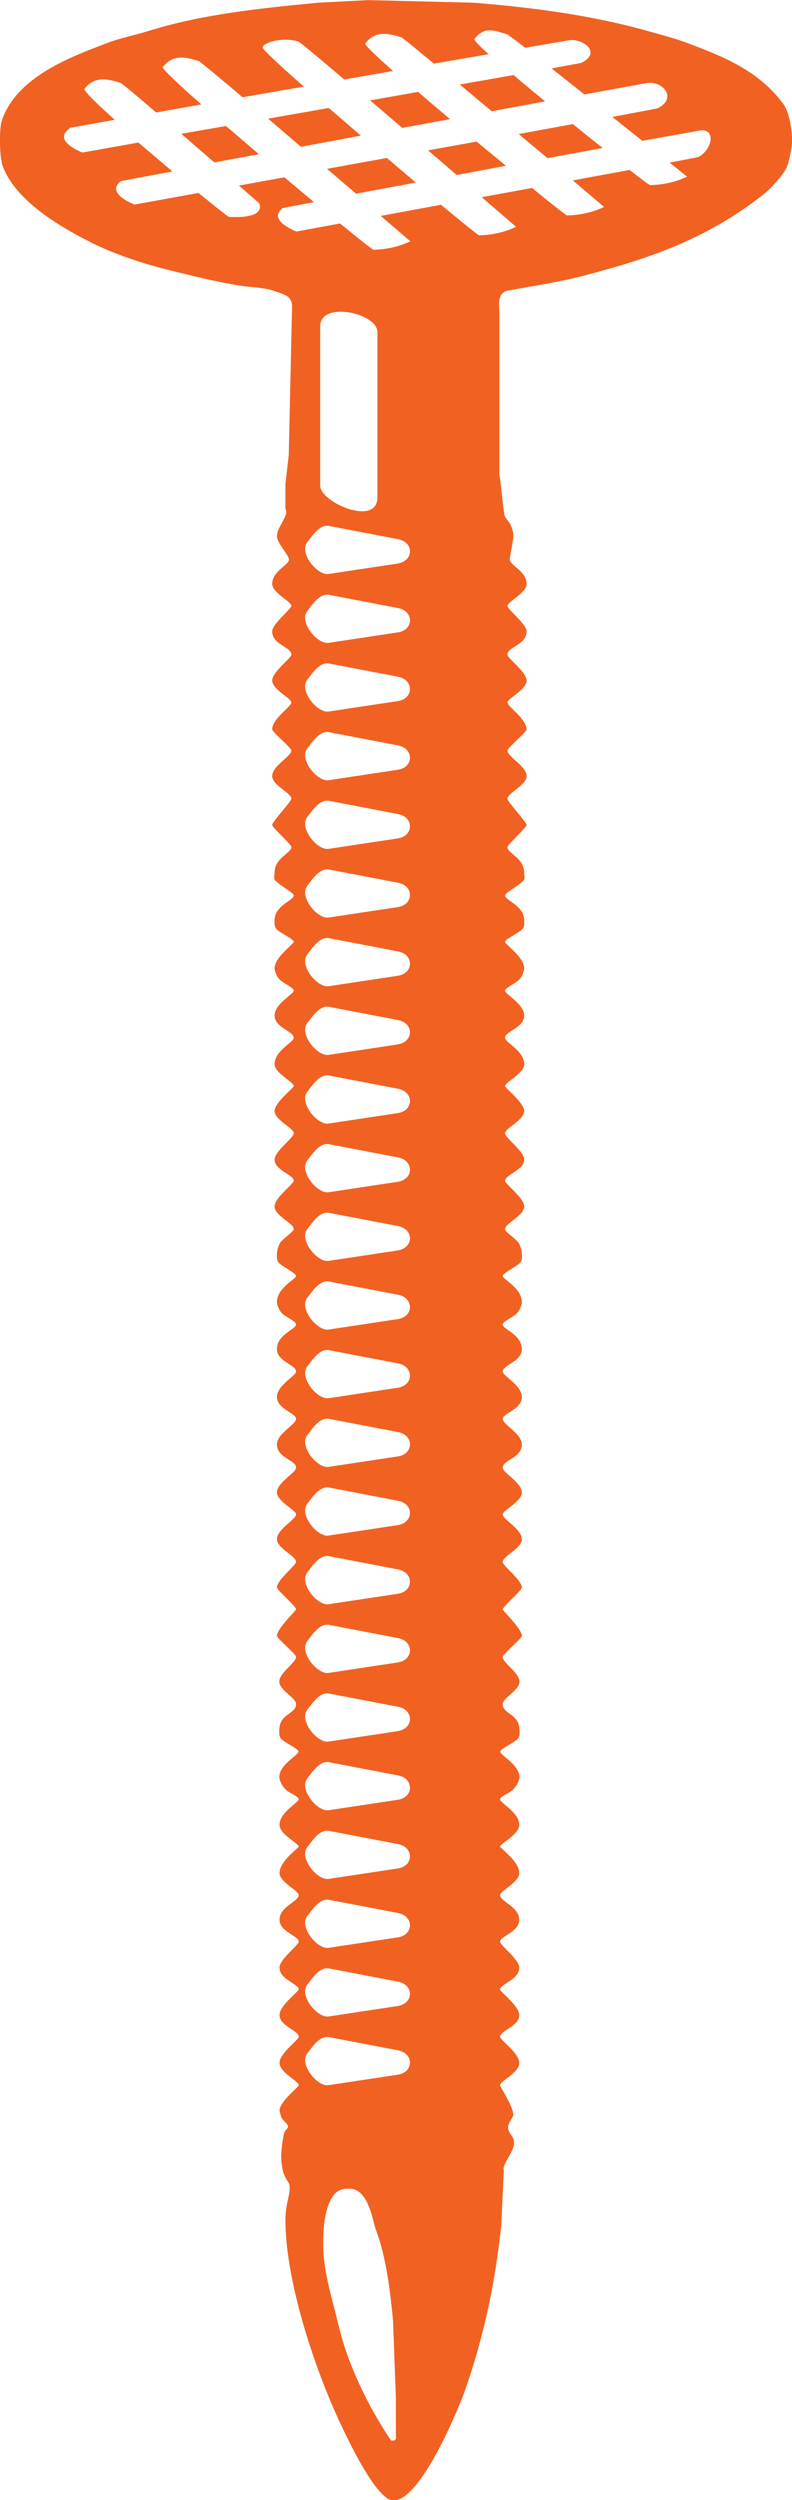 <?xml version="1.0" encoding="UTF-8"?>
<svg id="Layer_1" data-name="Layer 1" xmlns="http://www.w3.org/2000/svg" viewBox="0 0 236.33 745.48">
  <defs>
    <style>
      .cls-1 {
        fill: #f16122;
      }
    </style>
  </defs>
  <polygon class="cls-1" points="127.73 44.84 136.28 52.18 150.96 49.43 142.21 42.22 127.73 44.84"/>
  <path class="cls-1" d="M134.3,35.52c-3.32-2.82-6.57-5.51-9.53-8.12l-14.33,2.54,9.6,8.19,14.26-2.61h0Z"/>
  <path class="cls-1" d="M107.68,40.46c-3.25-2.82-6.5-5.65-9.6-8.26l-18.08,3.18,9.81,8.4,17.79-3.32h.07Z"/>
  <path class="cls-1" d="M162.76,30.29c-3.39-2.75-6.64-5.44-9.53-7.91l-16.03,2.82,9.53,7.98,15.96-2.97.07.07Z"/>
  <polygon class="cls-1" points="97.58 50.34 106.27 57.76 124.06 54.44 115.45 47.1 97.58 50.34"/>
  <path class="cls-1" d="M.5,48.58c3.39,11.23,18.5,19.7,27.4,24.08,7.84,3.81,16.45,6.43,24.08,8.26,6.85,1.69,13.7,3.39,20.55,4.38,3.04.42,6.21.42,9.11,1.41,3.25,1.13,5.51,1.55,5.51,4.66l-.99,44.34-.99,8.61v6.92c0,.64.42,1.48.14,2.19-1.27,3.18-2.54,4.1-2.68,6.43,0,2.12,3.6,5.65,3.6,6.99,0,1.69-5.01,3.39-5.01,7.27,0,2.61,5.72,5.3,5.72,6.5,0,1.06-5.72,5.37-5.72,7.63,0,4.02,5.72,4.66,5.72,6.92,0,1.13-5.72,5.15-5.72,7.77s5.72,5.3,5.72,6.5c0,1.27-5.72,4.87-5.72,8.05,0,.78,5.72,5.51,5.72,6.28,0,1.84-5.72,4.59-5.72,7.63,0,2.82,5.72,5.01,5.72,6.78,0,.78-5.72,6.92-5.72,7.77s5.72,5.79,5.72,6.64c0,1.84-5.01,3.18-5.01,7.63,0,.78-.35,1.77.21,2.33,1.62,1.69,5.51,3.67,5.51,4.45,0,1.55-5.72,2.97-5.72,7.41,0,.78-.21,2.12.92,2.97,1.69,1.34,4.8,2.68,4.8,3.46,0,.71-5.72,4.59-5.72,7.91,0,.78.64,2.54,1.62,3.46,1.06.99,4.1,2.33,4.1,3.18,0,1.06-5.72,3.95-5.72,7.41,0,3.67,5.72,4.66,5.72,6.64,0,1.41-5.72,3.81-5.72,7.91,0,2.61,5.72,5.3,5.72,6.5,0,.56-5.72,4.94-5.72,7.41,0,2.68,5.72,5.15,5.72,6.64s-5.72,5.3-5.72,7.91c0,3.11,5.72,4.52,5.72,6.28,0,.92-5.72,5.08-5.72,7.63,0,2.82,5.72,5.01,5.72,6.78,0,.78-3.32,2.89-4.1,4.17-.56.92-.92,2.47-.92,3.25s-.21,2.12.92,2.97c1.69,1.34,4.8,2.82,4.8,3.6,0,.92-5.72,3.53-5.72,7.77,0,.78.64,2.54,1.62,3.46,1.06.99,4.1,2.33,4.1,3.18,0,1.55-5.72,2.97-5.72,7.41,0,3.67,5.72,4.66,5.72,6.64,0,1.34-5.72,4.1-5.72,7.63s5.72,4.8,5.72,6.5-5.72,4.38-5.72,7.63c0,4.02,5.72,4.66,5.72,6.92,0,1.55-5.72,4.45-5.72,7.41,0,2.61,5.72,5.3,5.72,6.5,0,1.55-5.72,4.45-5.72,7.41,0,2.75,5.72,5.01,5.72,6.78,0,1.06-5.72,5.37-5.72,7.63,0,.78,5.72,5.65,5.72,6.5,0,.42-5.72,5.79-5.72,7.91,0,.78,5.72,5.51,5.72,6.28,0,1.77-5.01,4.73-5.01,7.41,0,2.47,5.01,4.87,5.01,6.64,0,3.11-5.01,2.82-5.01,7.77,0,.78-.21,2.12.92,2.97,1.69,1.34,4.8,2.68,4.8,3.46,0,1.13-5.72,3.81-5.72,7.63,0,.78.78,2.89,2.4,4.1,1.2.92,3.39,1.69,3.39,2.47,0,1.06-5.72,3.88-5.72,7.63,0,2.89,5.72,5.51,5.72,6.5,0,.42-5.72,4.31-5.72,7.91,0,2.61,5.72,5.3,5.72,6.5,0,2.05-5.72,3.46-5.72,7.41,0,3.6,5.72,4.8,5.72,6.5,0,1.13-5.72,5.22-5.72,7.77,0,3.6,5.72,4.8,5.72,6.5,0,.64-5.72,4.8-5.72,7.63,0,3.32,5.72,4.59,5.72,6.5,0,.92-5.72,4.94-5.72,7.77,0,2.97,5.72,5.37,5.72,6.64,0,.64-5.72,4.87-5.72,7.63,0,0,.49,1.91.56,2.05.64,1.06,1.98,1.98,1.98,2.61s-.99,1.27-1.2,2.12c-.49,1.91-.85,5.86-.85,6.5s.14,4.17.85,5.72c1.2,2.75,1.69,2.19,1.69,4.17,0,2.19-1.27,4.94-1.27,9.39,0,19.06,9.46,46.67,17.65,63.34,1.34,2.75,9.67,20.34,14.55,20.34,8.47,0,20.05-28.95,21.46-33.04,2.61-7.41,4.94-15.75,6.57-23.09,1.91-8.54,3.25-17.23,4.17-25.91l.78-16.52c-.78-1.2,3.04-5.51,3.04-7.98s-1.77-2.61-1.77-4.8c0-1.13.99-2.19,1.55-3.53,0-2.75-3.95-8.4-3.95-8.97,0-1.27,5.72-3.67,5.72-6.64s-5.72-6.85-5.72-7.77c0-1.91,5.72-3.11,5.72-6.5,0-2.82-5.72-6.92-5.72-7.63,0-1.62,5.72-2.89,5.72-6.5,0-2.54-5.72-6.64-5.72-7.77,0-1.62,5.72-2.89,5.72-6.5,0-3.95-5.72-5.44-5.72-7.41,0-1.2,5.72-3.81,5.72-6.5,0-3.6-5.72-7.48-5.72-7.91,0-.92,5.72-3.6,5.72-6.5,0-3.74-5.72-6.5-5.72-7.63,0-.78,2.19-1.55,3.39-2.47,1.62-1.27,2.4-3.32,2.4-4.1,0-3.74-5.72-6.5-5.72-7.63,0-.78,3.11-2.12,4.8-3.46,1.2-.92.92-2.19.92-2.97,0-4.94-5.01-4.66-5.01-7.77,0-1.77,5.01-4.17,5.01-6.64,0-2.68-5.01-5.65-5.01-7.41,0-.78,5.72-5.51,5.72-6.28,0-2.12-5.72-7.48-5.72-7.91,0-.78,5.72-5.65,5.72-6.5,0-2.26-5.72-6.5-5.72-7.63,0-1.77,5.72-4.02,5.72-6.78,0-2.97-5.72-5.93-5.72-7.41,0-1.2,5.72-3.81,5.72-6.5,0-2.97-5.72-5.93-5.72-7.41,0-2.33,5.72-2.89,5.72-6.92,0-3.25-5.72-6-5.72-7.63s5.72-2.89,5.72-6.5-5.72-6.28-5.72-7.63c0-1.98,5.72-2.97,5.72-6.64,0-4.45-5.72-5.93-5.72-7.41,0-.78,3.04-2.19,4.1-3.18.99-.92,1.62-2.68,1.62-3.46,0-4.24-5.72-6.85-5.72-7.77,0-.78,3.11-2.33,4.8-3.6,1.2-.92.92-2.19.92-2.97s-.35-2.33-.92-3.25c-.78-1.27-4.1-3.32-4.1-4.17,0-1.77,5.72-4.02,5.72-6.78,0-2.54-5.72-6.71-5.72-7.63,0-1.84,5.72-3.25,5.72-6.28,0-2.61-5.72-6.5-5.72-7.91,0-1.48,5.72-3.95,5.72-6.64,0-2.47-5.72-6.85-5.72-7.41,0-1.2,5.72-3.81,5.72-6.5,0-4.1-5.72-6.5-5.72-7.91,0-1.98,5.72-2.97,5.72-6.64,0-3.46-5.72-6.35-5.72-7.41,0-.78,3.04-2.19,4.1-3.18.99-.92,1.62-2.68,1.62-3.46,0-3.39-5.72-7.2-5.72-7.91,0-.78,3.11-2.12,4.8-3.46,1.2-.92.92-2.19.92-2.97,0-4.45-5.72-5.93-5.72-7.41,0-.78,3.88-2.75,5.51-4.45.56-.56.21-1.48.21-2.33,0-4.45-5.01-5.79-5.01-7.63,0-.78,5.72-5.79,5.72-6.64s-5.72-6.92-5.72-7.77c0-1.77,5.72-4.02,5.72-6.78,0-2.97-5.72-5.79-5.72-7.63,0-.78,5.72-5.51,5.72-6.28,0-3.18-5.72-6.85-5.72-8.05s5.72-3.81,5.72-6.5-5.72-6.64-5.72-7.77c0-2.33,5.72-2.89,5.72-6.92,0-2.26-5.72-6.5-5.72-7.63,0-1.2,5.72-3.81,5.72-6.5,0-3.88-5.01-5.58-5.01-7.27,0-1.34,1.06-5.23,1.06-7.34,0-.64-.42-2.19-.85-3.11-.56-1.06-1.69-1.98-1.84-3.04-.64-4.02-.85-8.12-1.48-11.93v-48.65c-.14-1.69-.64-5.58,2.54-6.14,7.34-1.41,14.69-2.4,22.03-4.31,18.15-4.73,36.86-10.45,54.72-24.78,1.98-1.62,5.08-5.15,6.14-7.06.99-1.77,1.91-6.35,1.91-8.97s-.85-7.98-2.4-10.24c-7.56-10.66-19.63-14.97-28.88-18.5-3.95-1.48-8.4-2.61-12.43-3.74-16.66-4.66-34.6-6.92-51.26-8.26l-31.42-.78-15.25.78c-16.95,1.69-34.17,3.32-50.77,8.54-3.95,1.2-8.26,2.05-11.93,3.46C21.4,16.88,5.09,22.74.57,35.87-.07,37.78,0,41.52,0,42.15S0,46.46.57,48.37l-.07.21ZM118.2,726.7c0,.56-.28.85-.49,1.06h-.99c-5.86-8.61-10.8-18.57-13.91-27.96-1.34-4.17-2.26-8.54-3.39-12.78-1.55-5.86-2.97-11.86-2.97-17.72,0-4.17.21-9.81,2.47-13.77,1.62-2.89,3.81-2.89,5.37-2.89,5.65,0,6.92,9.6,7.84,12.14,3.18,8.47,4.31,18.5,5.15,27.18l.85,23.16v11.51l.07.07ZM118.63,618.67l-20.62,3.11c-3.32.49-8.9-6.28-6.28-9.53,1.2-1.48,3.6-5.37,6.43-4.8l20.62,3.95c4.8.92,4.73,6.57-.14,7.27ZM118.63,598.19l-20.62,3.11c-3.32.49-8.9-6.28-6.28-9.53,1.2-1.48,3.6-5.37,6.43-4.8l20.62,3.95c4.8.92,4.73,6.5-.14,7.27ZM118.63,577.72l-20.62,3.11c-3.32.49-8.9-6.28-6.28-9.53,1.2-1.48,3.6-5.37,6.43-4.8l20.62,3.95c4.8.92,4.73,6.57-.14,7.27ZM118.63,557.17l-20.62,3.11c-3.32.49-8.9-6.28-6.28-9.53,1.2-1.48,3.6-5.37,6.43-4.8l20.62,3.95c4.8.92,4.73,6.57-.14,7.27ZM118.63,536.69l-20.62,3.11c-3.32.49-8.9-6.28-6.28-9.53,1.2-1.48,3.6-5.37,6.43-4.8l20.62,3.95c4.8.92,4.73,6.57-.14,7.27ZM118.63,516.22l-20.62,3.11c-3.32.49-8.9-6.28-6.28-9.53,1.2-1.48,3.6-5.37,6.43-4.8l20.62,3.95c4.8.92,4.73,6.5-.14,7.27ZM118.63,495.74l-20.62,3.11c-3.32.49-8.9-6.28-6.28-9.53,1.2-1.48,3.6-5.37,6.43-4.8l20.62,3.95c4.8.92,4.73,6.57-.14,7.27ZM118.63,475.26l-20.62,3.11c-3.32.49-8.9-6.28-6.28-9.53,1.2-1.48,3.6-5.37,6.43-4.8l20.62,3.95c4.8.92,4.73,6.57-.14,7.27ZM118.63,454.79l-20.62,3.11c-3.32.49-8.9-6.28-6.28-9.53,1.2-1.48,3.6-5.37,6.43-4.8l20.62,3.95c4.8.92,4.73,6.5-.14,7.27ZM118.63,434.31l-20.62,3.11c-3.32.49-8.9-6.28-6.28-9.53,1.2-1.48,3.6-5.37,6.43-4.8l20.62,3.95c4.8.92,4.73,6.57-.14,7.27ZM118.63,413.83l-20.62,3.11c-3.32.49-8.9-6.28-6.28-9.53,1.2-1.48,3.6-5.37,6.43-4.8l20.62,3.95c4.8.92,4.73,6.57-.14,7.27ZM118.63,393.36l-20.62,3.11c-3.32.49-8.9-6.28-6.28-9.53,1.2-1.48,3.6-5.37,6.43-4.8l20.62,3.95c4.8.92,4.73,6.57-.14,7.27ZM118.63,372.88l-20.62,3.11c-3.32.49-8.9-6.28-6.28-9.53,1.2-1.48,3.6-5.37,6.43-4.8l20.62,3.95c4.8.92,4.73,6.5-.14,7.27ZM118.63,352.41l-20.62,3.11c-3.32.49-8.9-6.28-6.28-9.53,1.2-1.48,3.6-5.37,6.43-4.8l20.62,3.95c4.8.92,4.73,6.57-.14,7.27ZM118.63,331.93l-20.62,3.11c-3.32.49-8.9-6.28-6.28-9.53,1.2-1.48,3.6-5.37,6.43-4.8l20.62,3.95c4.8.92,4.73,6.57-.14,7.27ZM118.63,311.45l-20.62,3.11c-3.32.49-8.9-6.28-6.28-9.53,1.2-1.48,3.6-5.37,6.43-4.8l20.62,3.95c4.8.92,4.73,6.5-.14,7.27ZM118.63,290.98l-20.62,3.11c-3.32.49-8.9-6.28-6.28-9.53,1.2-1.48,3.6-5.37,6.43-4.8l20.62,3.95c4.8.92,4.73,6.57-.14,7.27ZM118.63,270.5l-20.62,3.11c-3.32.49-8.9-6.28-6.28-9.53,1.2-1.48,3.6-5.37,6.43-4.8l20.62,3.95c4.8.92,4.73,6.57-.14,7.27ZM118.63,250.02l-20.62,3.11c-3.32.49-8.9-6.28-6.28-9.53,1.2-1.48,3.6-5.37,6.43-4.8l20.62,3.95c4.8.92,4.73,6.57-.14,7.27ZM118.63,229.55l-20.62,3.11c-3.32.49-8.9-6.28-6.28-9.53,1.2-1.48,3.6-5.37,6.43-4.8l20.62,3.95c4.8.92,4.73,6.57-.14,7.27ZM118.63,209.07l-20.62,3.11c-3.32.49-8.9-6.28-6.28-9.53,1.2-1.48,3.6-5.37,6.43-4.8l20.62,3.95c4.8.92,4.73,6.57-.14,7.27ZM118.63,188.59l-20.62,3.11c-3.32.49-8.9-6.28-6.28-9.53,1.2-1.48,3.6-5.37,6.43-4.8l20.62,3.95c4.8.92,4.73,6.57-.14,7.27ZM118.63,168.05l-20.62,3.11c-3.32.49-8.9-6.28-6.28-9.53,1.2-1.48,3.6-5.37,6.43-4.8l20.62,3.95c4.8.92,4.73,6.5-.14,7.27ZM95.54,144.75v-47.45c0-7.63,17.09-4.02,17.09,1.77v49.21c0,8.9-17.09,1.55-17.09-3.46v-.07ZM20.83,38.13s5.15-.92,13.42-2.4c-5.58-5.01-9.39-8.76-9.04-9.25,2.82-3.53,6.14-3.25,10.73-1.77.42.14,4.87,3.81,10.66,8.83l13.49-2.4c-7.06-6.21-11.86-10.73-11.51-11.16,2.82-3.53,6.14-3.25,10.73-1.77.35.14,5.72,4.52,13.06,10.8l18.29-3.18c-7.27-6.43-12.29-11.09-12.29-11.65.07-1.55,6.14-3.25,10.73-1.77.35.14,5.93,4.73,13.63,11.3l14.55-2.54c-5.22-4.66-8.61-7.84-8.26-8.26,2.82-3.53,6.14-3.25,10.73-1.77.35.07,4.17,3.25,9.74,7.84l16.31-2.82c-2.82-2.54-4.45-4.24-4.24-4.52,2.82-3.53,5.08-2.89,9.74-1.41.28.07,2.26,1.62,5.44,4.02,8.33-1.41,13.49-2.33,13.56-2.33,4.52,0,8.97,4.02,3.11,6.85-.07,0-3.32.64-8.83,1.62l9.81,7.77,18.99-3.46c4.8-.35,8.68,4.8,2.75,7.63-.07,0-5.15.99-13.42,2.54l8.97,7.13c10.59-1.91,17.65-3.18,17.86-3.18,4.1.14,2.82,6-1.27,8.05-.07,0-3.25.64-8.47,1.62l5.22,4.17s-4.38,2.4-11.01,2.54c-.21,0-2.54-1.69-6.14-4.52l-16.95,3.11,9.32,7.91s-4.38,2.4-11.01,2.54c-.28,0-4.45-3.25-10.45-8.19l-15.04,2.75,10.24,8.83s-4.38,2.4-11.01,2.54c-.28,0-4.8-3.67-11.37-9.11l-18,3.32,8.83,7.56s-4.38,2.4-11.01,2.54c-.21,0-4.17-3.11-9.96-7.84l-12.99,2.4s-8.9-3.32-4.1-6.99c0,0,3.53-.71,9.32-1.77l-8.83-7.41-13.56,2.47,6,5.23s2.75,4.73-8.97,4.1c-.28,0-3.95-2.97-9.11-7.13l-19.06,3.46s-8.9-3.32-4.1-6.99c0,0,5.93-1.13,15.39-2.89-3.32-2.82-6.85-5.79-10.17-8.61l-16.66,2.97s-8.9-3.32-4.1-6.99l.28-.35Z"/>
  <path class="cls-1" d="M77.32,46.04c-3.39-2.89-6.71-5.72-9.89-8.47l-13.35,2.33,9.89,8.54,13.35-2.47v.07Z"/>
  <path class="cls-1" d="M163.32,47.17l16.52-3.04c-2.82-2.19-5.86-4.66-8.9-7.13l-16.17,2.97,8.61,7.2h-.07Z"/>
</svg>